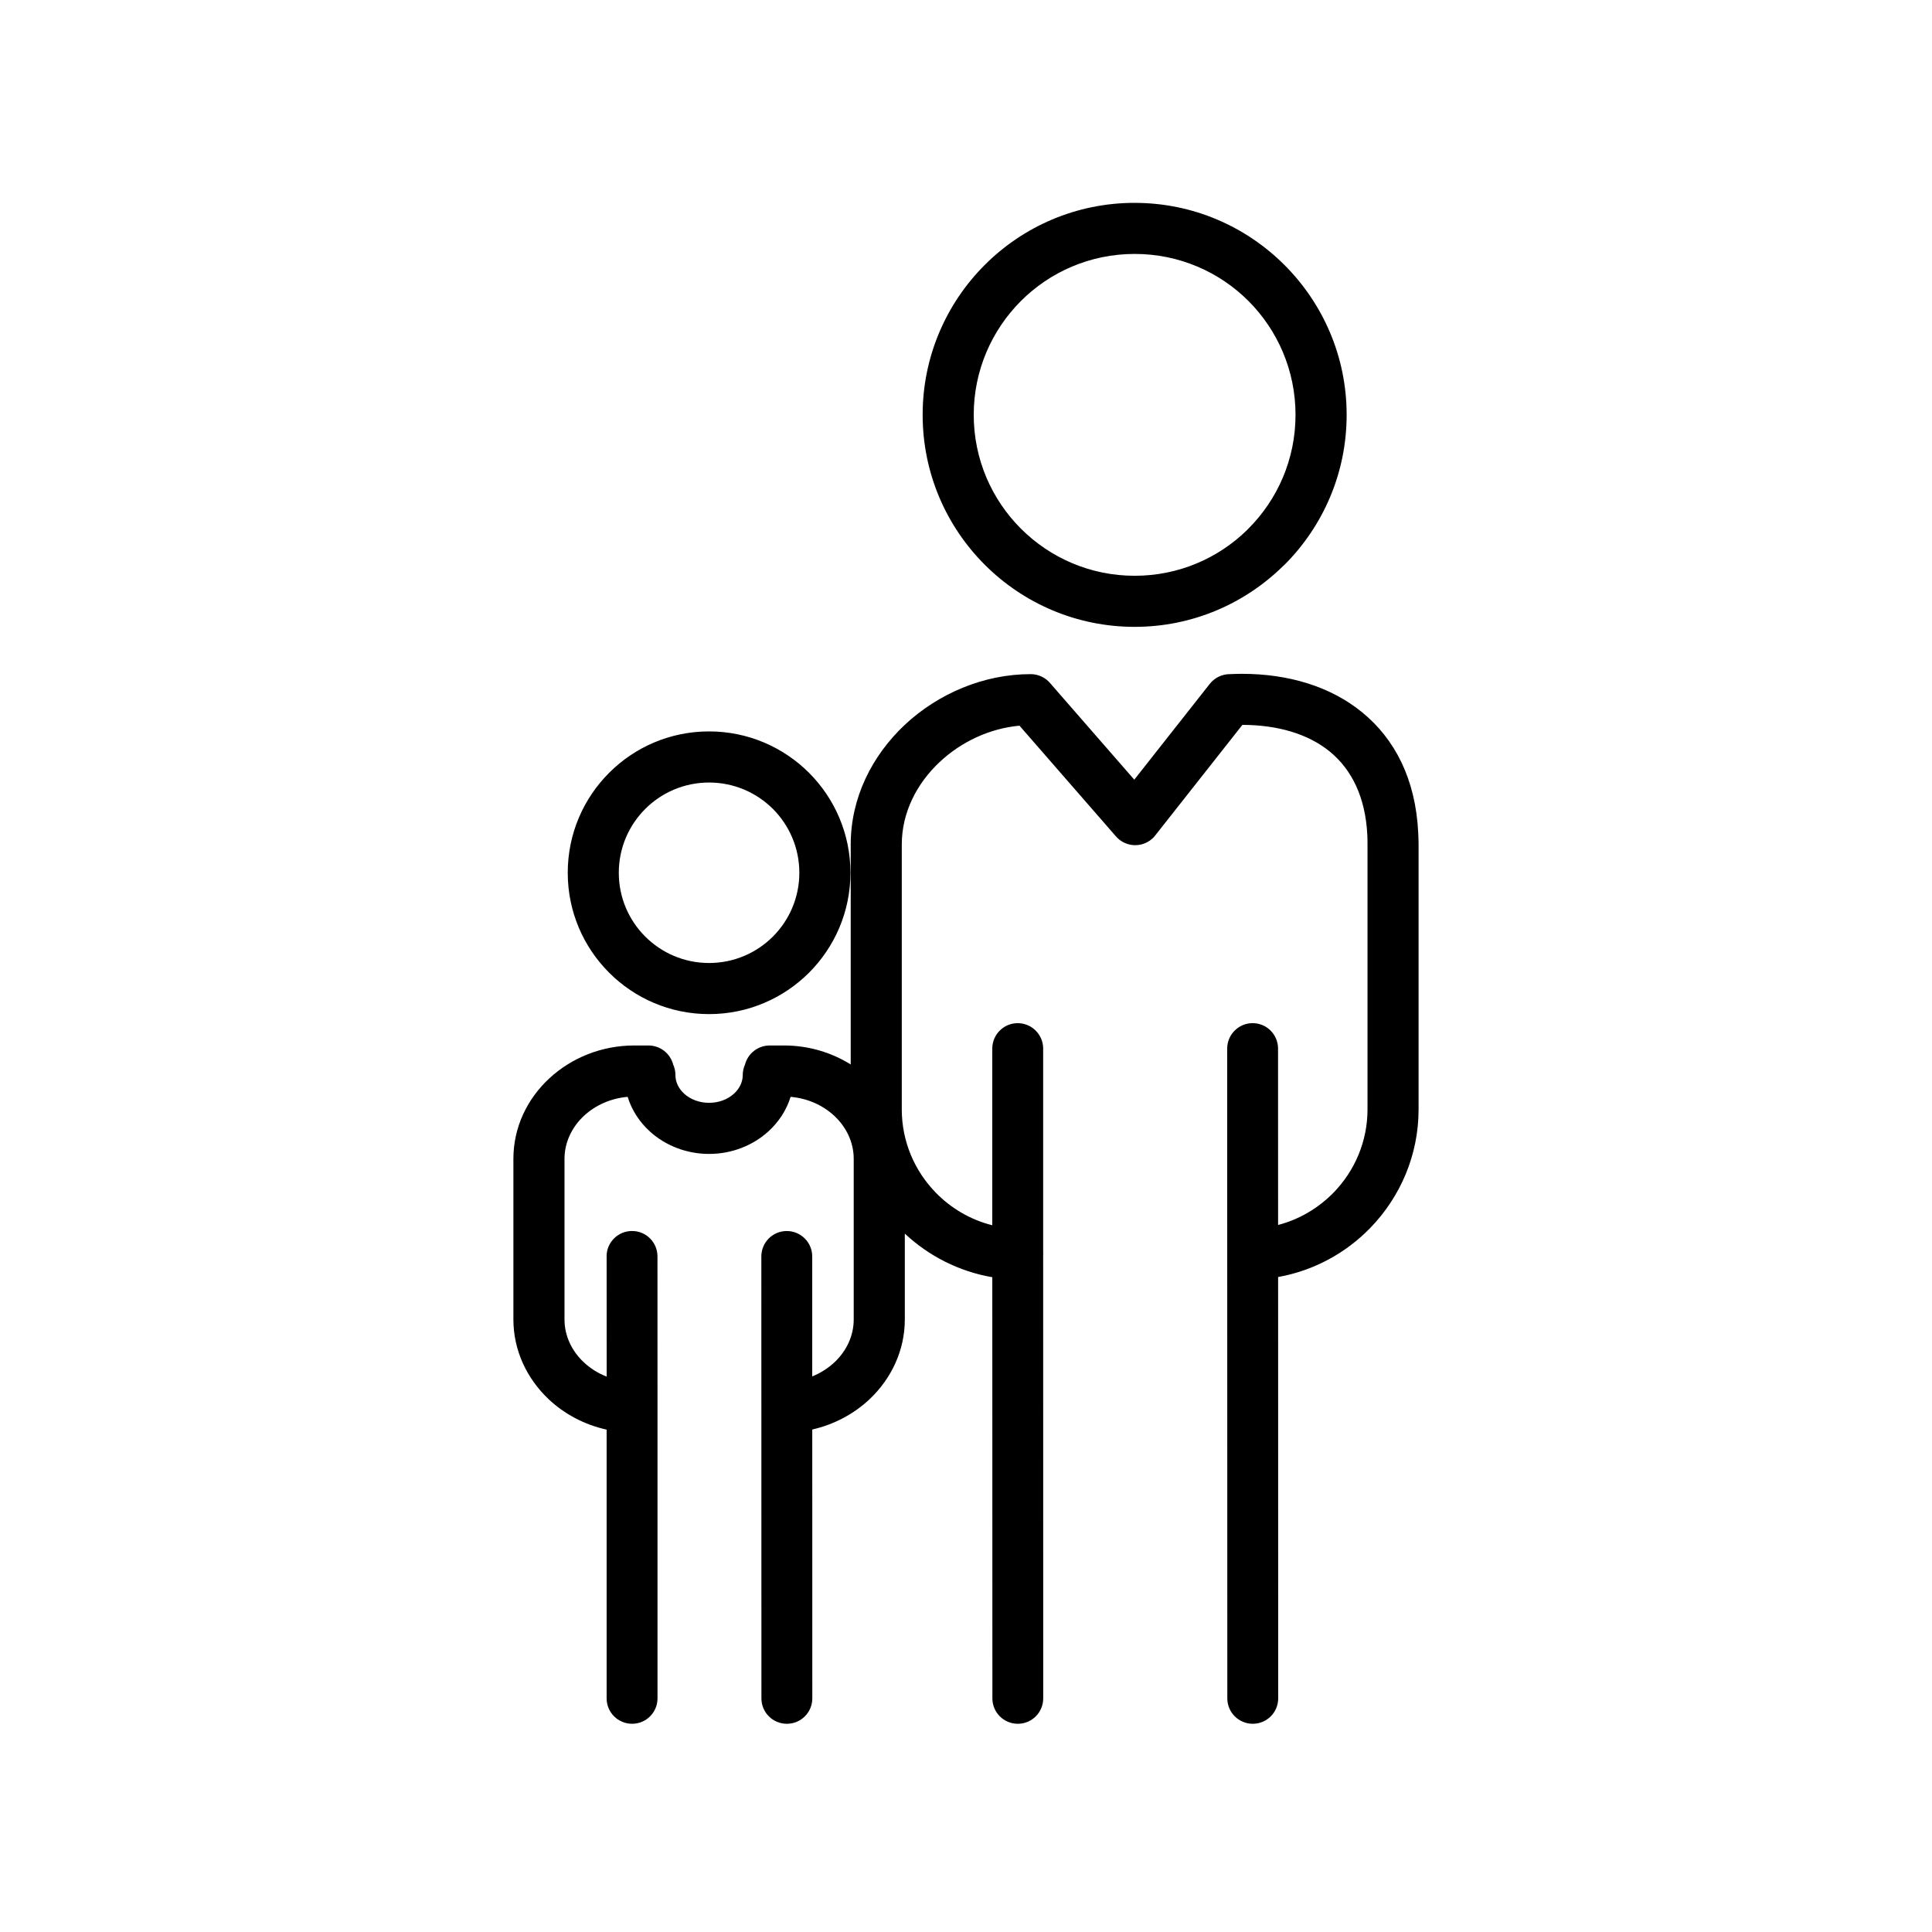 <?xml version="1.0" encoding="UTF-8"?>
<!-- Uploaded to: ICON Repo, www.iconrepo.com, Generator: ICON Repo Mixer Tools -->
<svg fill="#000000" width="800px" height="800px" version="1.1" viewBox="144 144 512 512" xmlns="http://www.w3.org/2000/svg">
 <path d="m304.75 476.96c0-3.727 3.023-6.734 6.75-6.734s6.734 3.012 6.734 6.734l0.012 39.609c0 0.156 0.012 0.32 0 0.477v77.039c0 3.727-3.012 6.734-6.734 6.734-3.727 0-6.75-3.012-6.75-6.734v-71.219c-5.914-1.297-11.211-4.152-15.352-8.047-5.773-5.449-9.355-12.926-9.355-21.16v-42.57c0-8.367 3.676-15.938 9.617-21.398 5.785-5.32 13.723-8.629 22.41-8.629h3.762c3.152 0 5.809 2.152 6.559 5.07 0.383 0.844 0.594 1.785 0.594 2.773 0 1.902 0.891 3.652 2.344 4.961 1.641 1.477 3.965 2.391 6.57 2.391 2.617 0 4.938-0.918 6.57-2.391 1.453-1.309 2.356-3.07 2.356-4.961 0-0.988 0.215-1.93 0.594-2.773 0.75-2.914 3.402-5.07 6.559-5.07h3.762c6.523 0 12.617 1.855 17.699 5.035v-58.316c0-12.344 5.641-23.527 14.316-31.68 8.844-8.285 20.91-13.449 33.371-13.449 2.106 0 4 0.965 5.238 2.477l22.219 25.492 20.008-25.387c1.344-1.703 3.344-2.594 5.356-2.582 1.262-0.059 2.309-0.082 3.141-0.082 12.305 0 23.492 3.32 31.93 10.234 8.594 7.047 14.113 17.59 14.816 31.871 0.059 1.273 0.094 2.309 0.094 3.106v70.23c0 12.152-4.879 23.23-12.781 31.383-6.449 6.652-14.938 11.332-24.445 13.031l0.023 111.66c0 3.727-3.023 6.734-6.734 6.734-3.727 0-6.75-3.012-6.75-6.734l-0.035-172.19c0-3.727 3.023-6.75 6.746-6.75 3.727 0 6.734 3.023 6.734 6.75l0.012 46.738c5.688-1.488 10.77-4.535 14.77-8.652 5.512-5.688 8.926-13.449 8.926-21.969v-70.23c0-1.094-0.023-1.918-0.047-2.465-0.5-10.129-4.188-17.41-9.902-22.102-5.832-4.785-13.984-7.094-23.207-7.117l-22.91 29.062c-0.297 0.418-0.645 0.809-1.047 1.156-2.82 2.453-7.094 2.164-9.543-0.656l-25.574-29.348c-7.914 0.727-15.449 4.273-21.148 9.629-6.094 5.699-10.043 13.426-10.043 21.84v70.23c0 8.57 3.453 16.375 9.035 22.078 4.035 4.141 9.188 7.176 14.949 8.617v-46.809c0-3.727 3.012-6.75 6.734-6.75 3.727 0 6.75 3.023 6.75 6.75v54.211c0.012 0.133 0.012 0.262 0.012 0.395l-0.012 0.133 0.012 117.45c0 3.727-3.012 6.734-6.734 6.734-3.727 0-6.734-3.012-6.734-6.734l-0.023-111.61c-8.867-1.523-16.875-5.652-23.184-11.555v22.742c0 8.188-3.547 15.625-9.258 21.066-4.117 3.902-9.391 6.773-15.27 8.105l0.012 71.254c0 3.727-3.023 6.734-6.75 6.734-3.727 0-6.734-3.012-6.734-6.734l-0.023-117.12c0-3.727 3.023-6.734 6.734-6.734 3.727 0 6.75 3.012 6.75 6.734v31.789c2.262-0.906 4.285-2.215 5.973-3.809 3.106-2.953 5.023-6.938 5.023-11.281v-42.57c0-4.426-2-8.484-5.227-11.461-2.988-2.75-7.012-4.57-11.496-4.961-1.105 3.57-3.191 6.734-5.988 9.246-4.035 3.629-9.559 5.879-15.613 5.879-6.059 0-11.578-2.25-15.613-5.879-2.785-2.512-4.879-5.676-5.973-9.246-4.5 0.395-8.52 2.215-11.508 4.961-3.215 2.977-5.227 7.035-5.227 11.461v42.57c0 4.367 1.941 8.367 5.082 11.316 1.715 1.629 3.785 2.941 6.094 3.832l-0.012-31.848zm27.16-139.13c10.344 0 19.707 4.199 26.492 10.973 6.773 6.785 10.973 16.137 10.973 26.492 0 10.332-4.199 19.695-10.973 26.48-6.785 6.773-16.148 10.973-26.492 10.973s-19.707-4.199-26.48-10.973c-6.785-6.785-10.973-16.148-10.973-26.48 0-10.355 4.188-19.719 10.973-26.492 6.773-6.785 16.137-10.973 26.48-10.973zm16.922 20.543c-4.332-4.32-10.32-6.996-16.922-6.996-6.606 0-12.59 2.68-16.91 6.996-4.332 4.332-7.012 10.305-7.012 16.926 0 6.606 2.68 12.578 7.012 16.91 4.332 4.32 10.305 6.996 16.91 6.996 6.606 0 12.59-2.68 16.91-6.996 4.332-4.332 7.012-10.32 7.012-16.91 0-6.617-2.68-12.59-6.996-16.926zm95.867-160.61c15.496 0 29.539 6.297 39.715 16.484 10.164 10.164 16.461 24.195 16.461 39.691 0 15.508-6.297 29.562-16.461 39.727-0.133 0.133-0.262 0.25-0.406 0.367-10.141 9.949-24.016 16.09-39.309 16.09-15.52 0-29.562-6.297-39.727-16.461-10.176-10.164-16.461-24.219-16.461-39.727 0-15.508 6.285-29.551 16.461-39.727 10.164-10.164 24.207-16.449 39.727-16.449zm30.145 25.992c-7.699-7.699-18.363-12.461-30.145-12.461s-22.445 4.773-30.156 12.484c-7.711 7.723-12.496 18.387-12.496 30.156 0 11.781 4.785 22.445 12.496 30.156 7.711 7.711 18.375 12.496 30.156 12.496 11.629 0 22.16-4.641 29.824-12.164 0.105-0.105 0.215-0.227 0.32-0.332 7.711-7.711 12.484-18.375 12.484-30.156 0-11.793-4.773-22.457-12.484-30.184z"/>
</svg>